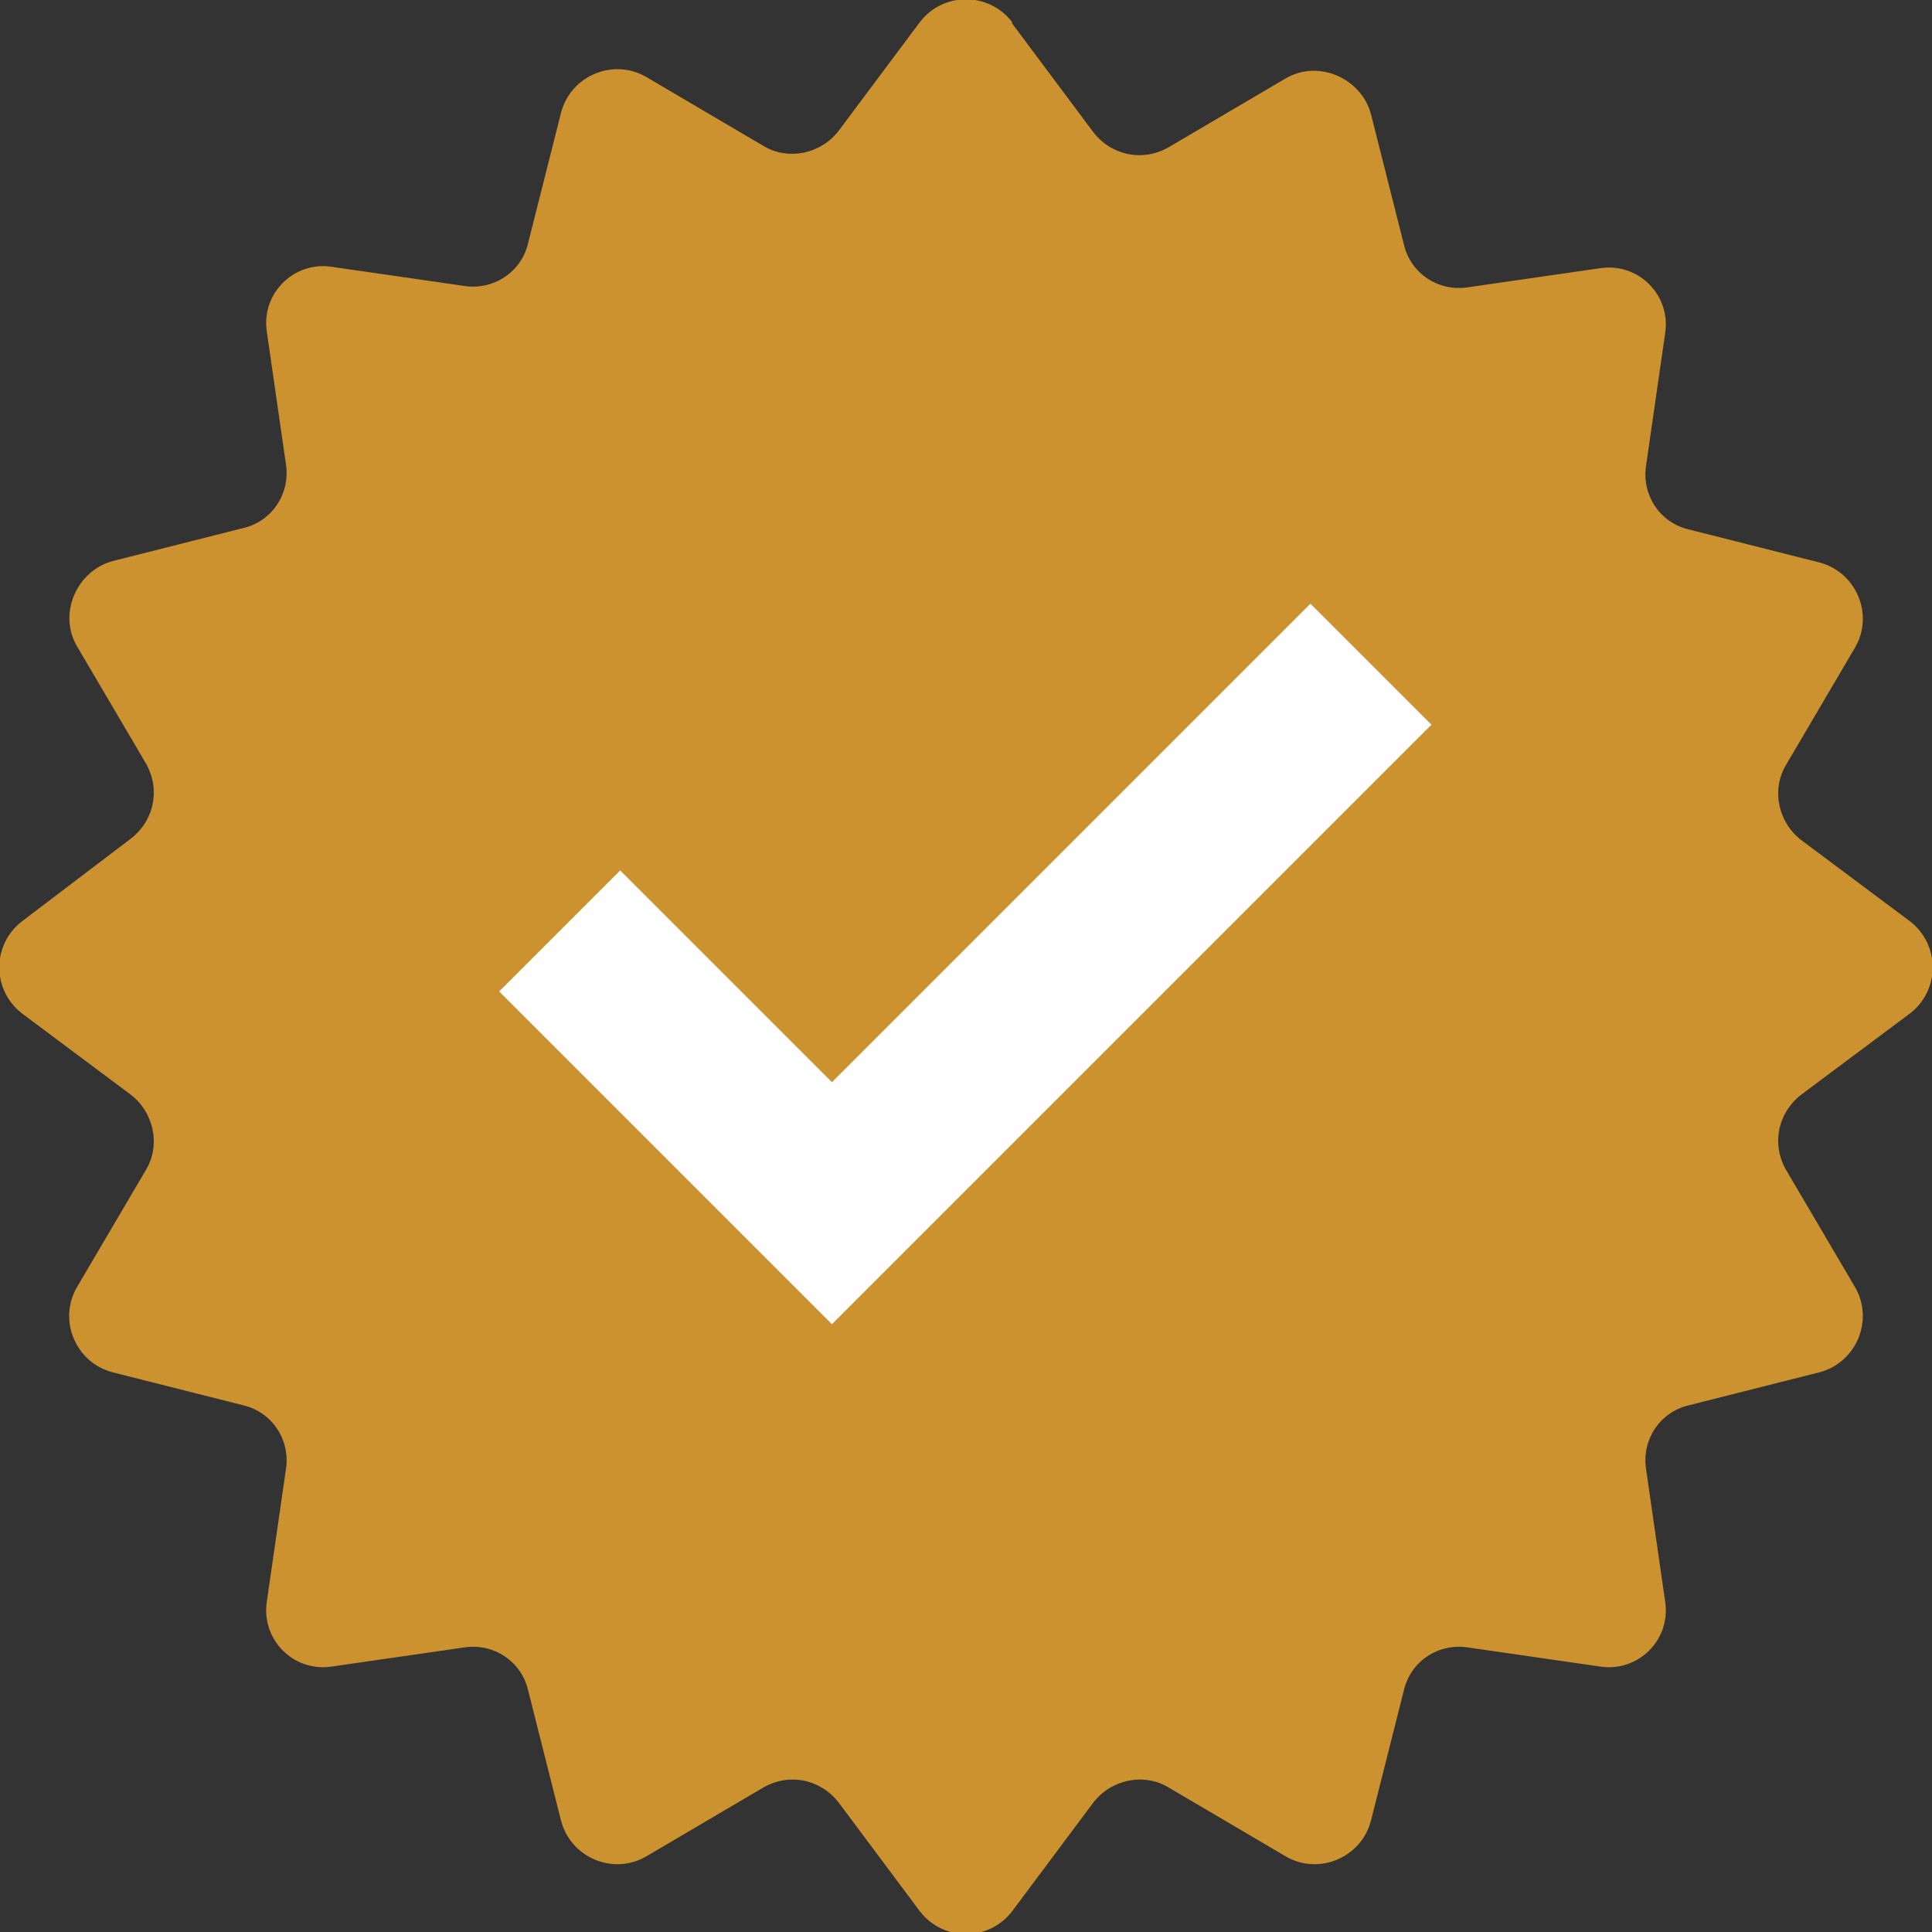 <svg xmlns="http://www.w3.org/2000/svg" xmlns:xlink="http://www.w3.org/1999/xlink" id="Layer_1" viewBox="0 0 140.5 140.5"><rect x="0" y="0" width="140.5" height="140.5" fill="#333333" stroke="none"/><defs><style>      .st0 {        fill: #fff;      }      .st1 {        fill: #cc9230;      }    </style></defs><path class="st1" d="M73.6,1.7l5.9,7.9c1.3,1.7,3.6,2.2,5.5,1.1l8.5-5c2.4-1.4,5.5,0,6.2,2.6l2.4,9.5c.5,2.1,2.5,3.4,4.6,3.1l9.7-1.4c2.8-.4,5.1,2,4.7,4.7l-1.4,9.7c-.3,2.1,1,4.1,3.1,4.6l9.5,2.4c2.7.7,4,3.8,2.6,6.2l-5,8.5c-1.1,1.8-.6,4.2,1.1,5.5l7.9,5.9c2.2,1.7,2.2,5,0,6.7l-7.9,5.9c-1.7,1.3-2.2,3.6-1.1,5.5l5,8.5c1.4,2.4.1,5.5-2.6,6.2l-9.5,2.4c-2.1.5-3.4,2.5-3.1,4.6l1.4,9.7c.4,2.8-2,5.1-4.7,4.7l-9.7-1.4c-2.1-.3-4.1,1-4.6,3.1l-2.4,9.5c-.7,2.7-3.8,4-6.2,2.6l-8.5-5c-1.8-1.1-4.2-.6-5.5,1.1l-5.9,7.9c-1.7,2.2-5,2.2-6.7,0l-5.9-7.9c-1.3-1.7-3.6-2.2-5.5-1.1l-8.5,5c-2.4,1.4-5.5.1-6.2-2.6l-2.4-9.5c-.5-2.1-2.5-3.4-4.6-3.1l-9.7,1.4c-2.8.4-5.1-2-4.7-4.7l1.4-9.7c.3-2.1-1-4.1-3.1-4.6l-9.5-2.4c-2.7-.7-4-3.8-2.6-6.2l5-8.5c1.1-1.8.6-4.2-1.1-5.5l-7.9-5.9c-2.2-1.7-2.2-5,0-6.7l7.9-6c1.7-1.3,2.2-3.6,1.1-5.5l-5-8.5c-1.4-2.4,0-5.5,2.6-6.2l9.5-2.4c2.1-.5,3.4-2.5,3.1-4.6l-1.4-9.7c-.4-2.8,2-5.1,4.7-4.7l9.7,1.4c2.1.3,4.1-1,4.6-3.1l2.4-9.5c.7-2.7,3.8-4,6.2-2.6l8.5,5c1.8,1.1,4.2.6,5.5-1.1l5.9-7.9c1.7-2.2,5-2.2,6.7,0Z"></path><path class="st0" d="M60.5,96.3l-24.2-24.2,8.8-8.8,15.4,15.4,34.8-34.8,8.8,8.8-43.6,43.6Z"></path></svg>
